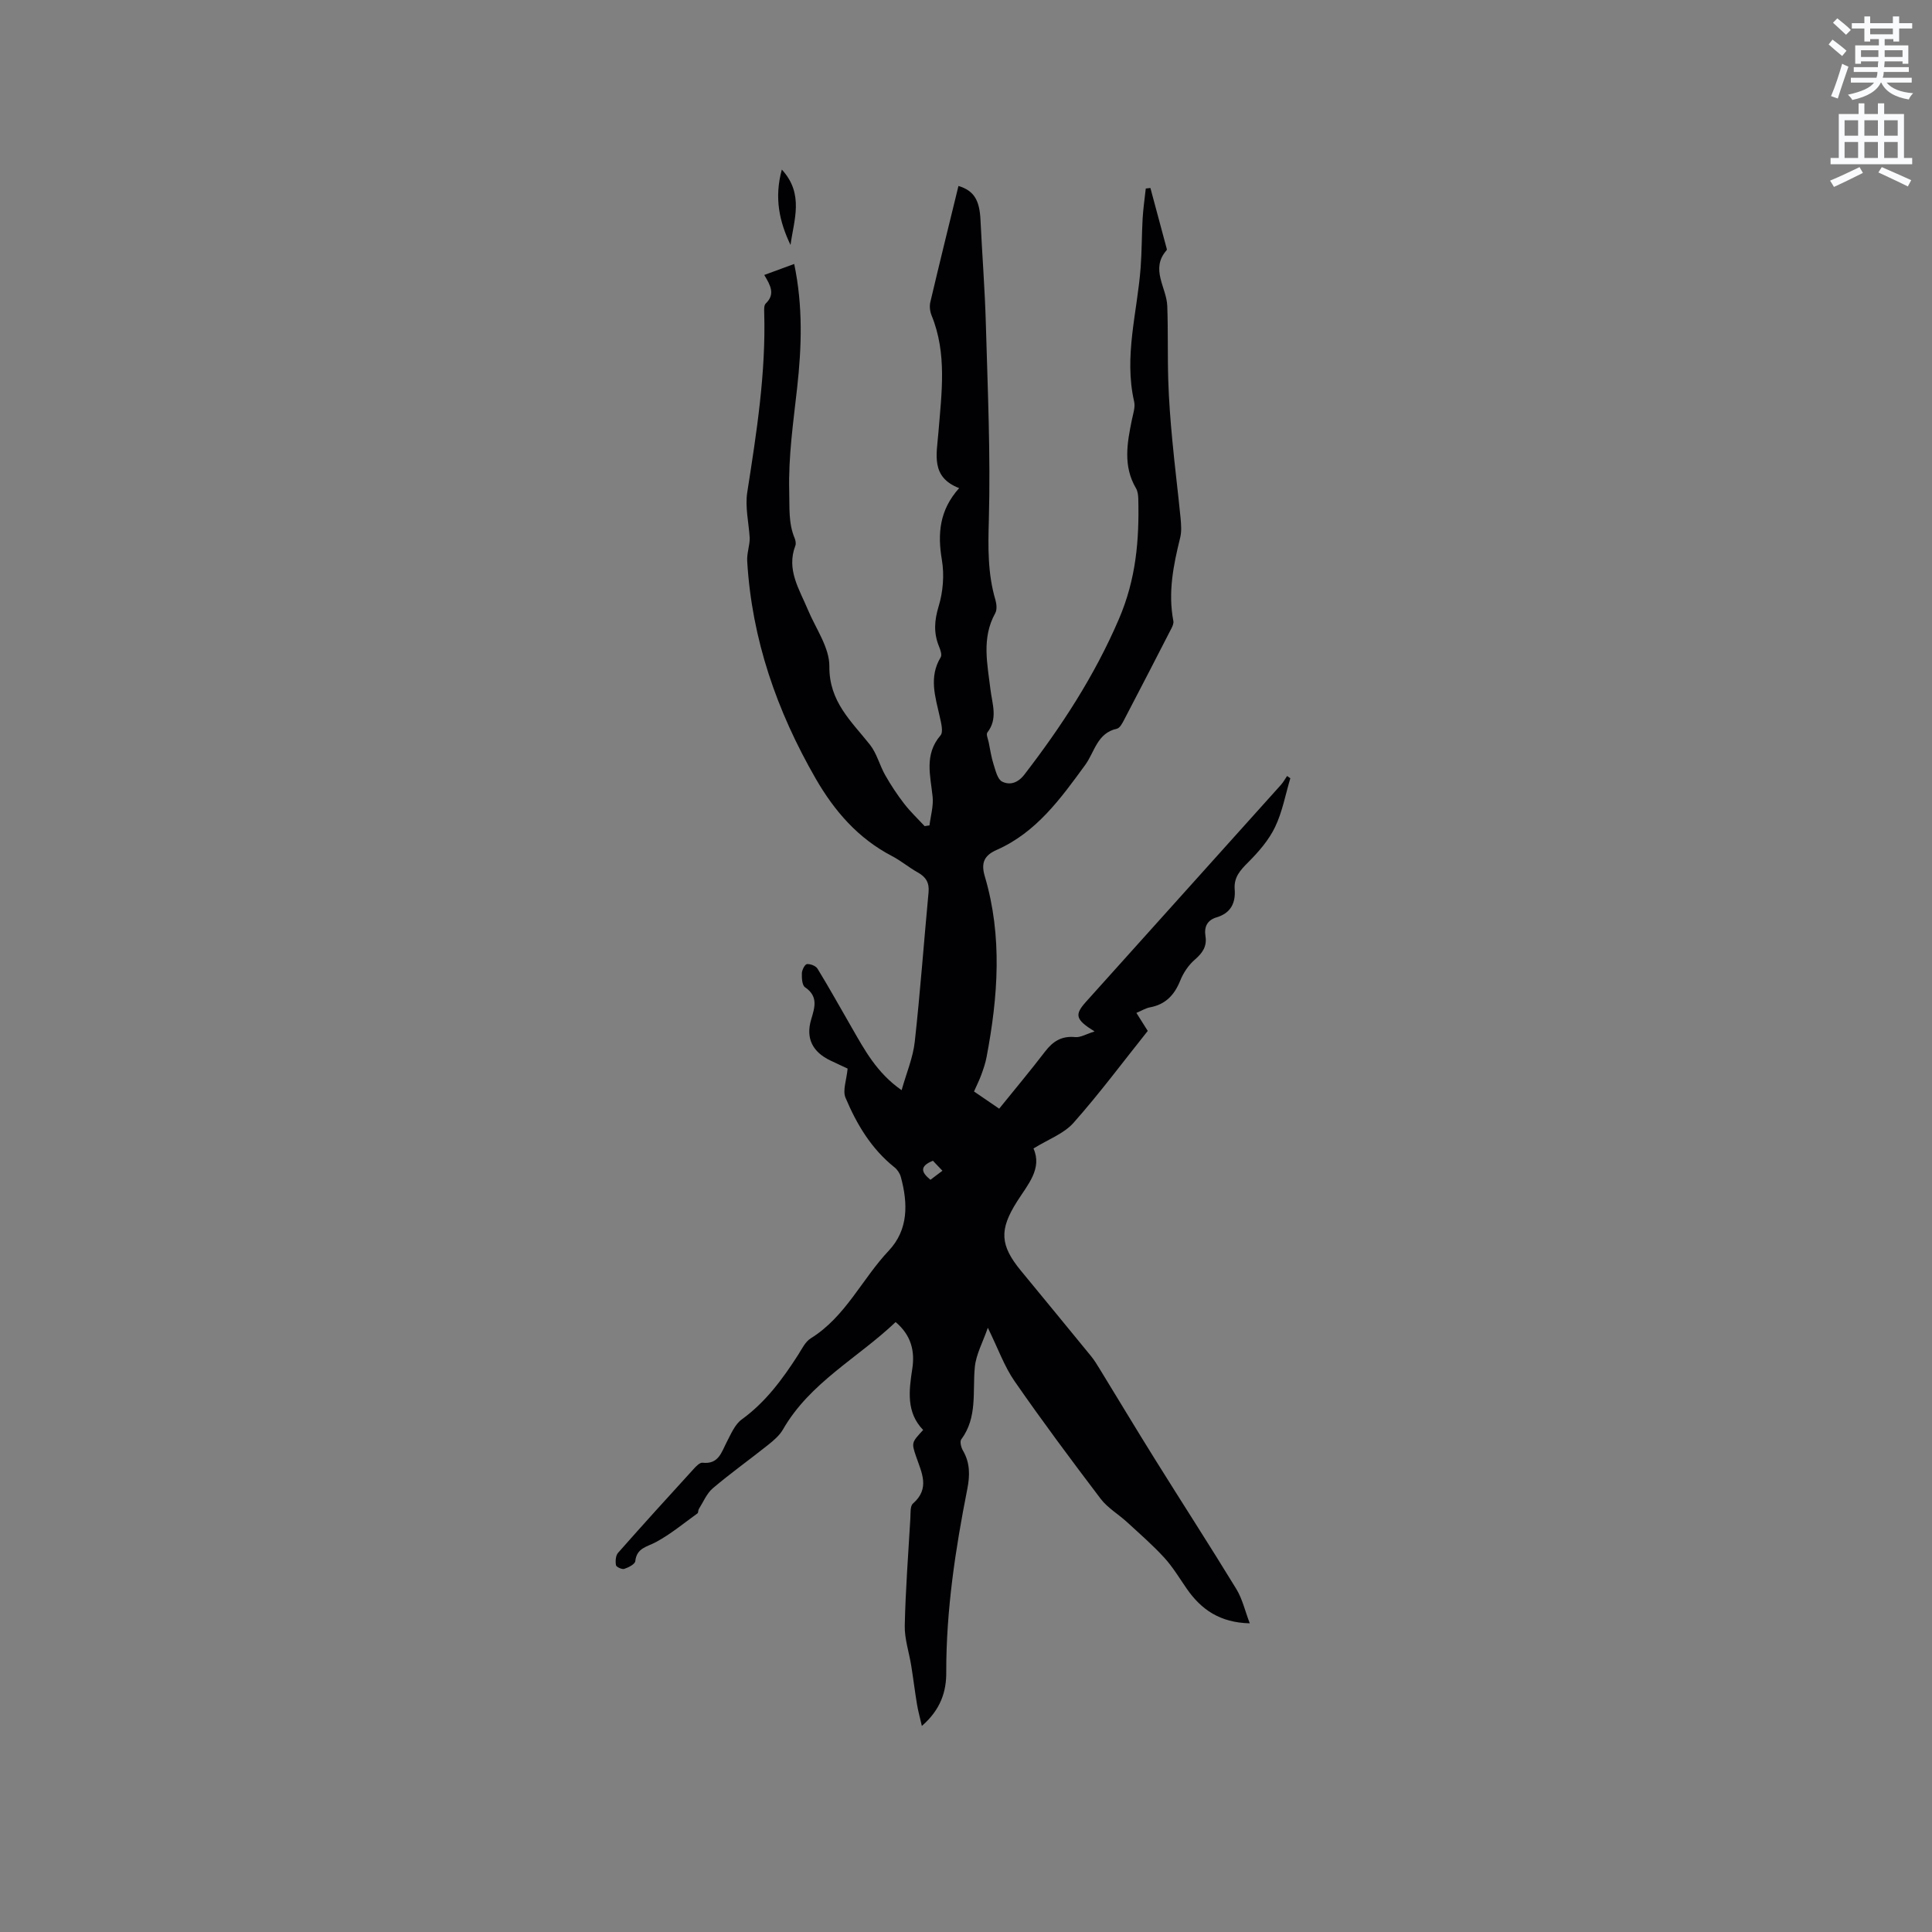 <svg enable-background="new 0 0 400 400" viewBox="0 0 400 400" xmlns="http://www.w3.org/2000/svg"><rect x="0" y="0" width="400" height="400" fill="#808080" stroke="none"/><path d="m378.6 9.2.8-1c.9.7 1.9 1.4 2.9 2.3l-.9 1.1c-1.1-.9-2-1.7-2.8-2.4zm.5 10.7c.9-2.1 1.6-4.3 2.3-6.7.4.2.8.4 1.3.6-.7 2.1-1.5 4.3-2.2 6.6zm.4-15.2.9-.9c1 .8 2 1.6 2.8 2.4l-1 1c-1-.9-1.9-1.8-2.7-2.5zm12.5-1.3h1.2v1.4h2.7v1.1h-2.7v2.7h-1.2v-.5h-1.8v1.3h4.9v3.8h-1.2v-.5h-3.7c0 .4-.1.9-.1 1.2h5.1v1h-5.2c0 .5-.1.9-.2 1.2h6v1h-5.2c1.1 1.3 2.9 2 5.5 2.2-.4.4-.7.8-.9 1.3-2.9-.5-4.8-1.6-5.7-3.5h-.1c-.8 1.7-2.7 2.9-5.9 3.6-.2-.4-.6-.8-.9-1.1 2.8-.6 4.6-1.4 5.4-2.5h-4.8v-1h5.3c.1-.3.2-.7.2-1.2h-4.9v-1h5c0-.4 0-.8.1-1.2h-3.6v.5h-1.2v-3.8h4.9v-1.3h-1.8v.5h-1.2v-2.7h-2.6v-1.1h2.6v-1.4h1.2v1.4h4.7v-1.4zm-6.7 8.4h3.6c0-.4 0-.9 0-1.4h-3.6zm1.9-4.7h4.7v-1.2h-4.7zm6.7 3.3h-3.7v1.4h3.7z" fill="#fafbfc"/><path d="m384.7 21.4h1.3v2.2h2.8v-2.2h1.3v2.2h4.1v9.1h1.7v1.3h-16.9v-1.3h1.7v-9.1h4.1v-2.2zm.3 13.2.7 1.2c-1.8.9-3.8 1.9-6 2.9-.2-.4-.5-.8-.8-1.3 2.4-1 4.4-2 6.1-2.8zm-3.1-6.5h2.8v-3.2h-2.8zm0 4.6h2.8v-3.3h-2.8zm4.1-4.6h2.8v-3.2h-2.8zm0 4.6h2.8v-3.3h-2.8zm3.6 1.9c2.1.9 4.1 1.8 6.1 2.7l-.7 1.3c-2.2-1.1-4.2-2-6.1-2.9zm3.3-9.7h-2.8v3.2h2.8zm-2.8 7.8h2.8v-3.3h-2.8z" fill="#fafbfc"/><g fill="#010104"><path d="m190.86 357.34c-.42-1.83-.79-3.15-1.01-4.5-.44-2.65-.76-5.32-1.19-7.98-.44-2.77-1.4-5.54-1.34-8.29.16-7.42.73-14.82 1.16-22.23.06-1.05-.07-2.52.54-3.05 3.59-3.13 1.78-6.41.64-9.76-.97-2.86-.92-2.88 1.47-5.47-3.53-3.64-2.95-8.11-2.25-12.68.56-3.61-.21-6.93-3.45-9.66-7.83 7.45-17.75 12.52-23.34 22.26-.71 1.23-1.91 2.25-3.05 3.16-3.8 3.03-7.76 5.85-11.46 8.99-1.27 1.08-1.97 2.84-2.9 4.31-.16.26-.08.75-.28.89-2.82 2.03-5.53 4.29-8.57 5.93-1.86 1.01-4 1.2-4.3 3.95-.07.64-1.4 1.32-2.28 1.61-.47.16-1.66-.4-1.72-.77-.14-.82-.07-1.99.43-2.55 5.18-5.87 10.45-11.67 15.73-17.45.48-.53 1.22-1.27 1.76-1.21 3.32.38 3.91-2.15 5.02-4.29.87-1.66 1.68-3.64 3.1-4.67 4.93-3.57 8.41-8.3 11.63-13.3.8-1.24 1.5-2.78 2.67-3.5 7.19-4.46 10.58-12.25 16.13-18.13 4.11-4.36 3.99-9.81 2.51-15.27-.2-.74-.72-1.53-1.33-2.01-4.79-3.82-7.82-8.92-10.13-14.41-.63-1.5.22-3.63.44-6.02-.74-.35-2.14-1-3.54-1.66-3.74-1.78-5.16-4.62-4.01-8.5.75-2.52 1.52-4.79-1.28-6.69-.61-.42-.67-1.92-.64-2.92.03-.67.62-1.82 1.05-1.86.71-.07 1.83.36 2.19.95 2.43 3.97 4.69 8.05 7.02 12.08 2.68 4.65 5.19 9.45 10.39 13.07 1.01-3.59 2.36-6.74 2.72-10.01 1.14-10.31 1.89-20.66 2.86-30.99.18-1.96-.56-3.15-2.23-4.08-1.85-1.03-3.49-2.43-5.36-3.4-7-3.66-11.87-9.26-15.78-16.03-8.05-13.99-13.22-28.84-14.18-45.02-.1-1.63.55-3.3.52-4.82-.2-3.15-.98-6.38-.51-9.42 1.93-12.37 3.88-24.71 3.51-37.28-.02-.62-.05-1.48.32-1.82 2.02-1.94.97-3.78-.31-5.91 2.12-.78 4.03-1.48 6.2-2.28 1.84 8.77 1.54 17.24.61 25.64-.79 7.14-1.83 14.18-1.64 21.45.09 3.34-.19 6.54 1.12 9.68.19.47.32 1.11.15 1.55-1.9 4.98.82 9.01 2.59 13.26 1.63 3.9 4.49 7.85 4.45 11.75-.06 7.31 4.55 11.34 8.4 16.2 1.43 1.81 2 4.27 3.17 6.32 1.17 2.06 2.49 4.06 3.94 5.93 1.27 1.64 2.8 3.08 4.22 4.61.33-.05.66-.1 1-.15.24-1.98.85-4 .65-5.93-.45-4.39-1.78-8.72 1.63-12.7.63-.73.12-2.62-.16-3.9-.92-4.12-2.29-8.18.2-12.28.31-.51-.07-1.56-.36-2.27-1.12-2.77-.96-5.32-.07-8.26.92-3.01 1.2-6.51.68-9.61-.93-5.46-.51-10.32 3.57-14.88-5.91-2.28-4.66-6.94-4.29-11.54.65-8.11 1.82-16.28-1.41-24.2-.34-.82-.47-1.9-.27-2.75 1.89-8.03 3.87-16.04 5.83-24.07 3.21.97 4.37 2.94 4.56 7.04.34 7.17.91 14.34 1.11 21.52.38 13.53.99 27.08.62 40.59-.16 5.67-.25 11.11 1.36 16.55.25.86.36 2.04-.04 2.76-2.86 5.15-1.62 10.49-.98 15.84.36 2.97 1.57 6.01-.65 8.86-.29.38.14 1.34.28 2.03.31 1.54.54 3.11 1.02 4.6.41 1.28.82 3.08 1.77 3.54 1.59.78 3.26.29 4.62-1.49 7.69-10 14.47-20.36 19.53-32.13 3.58-8.32 4.24-16.4 4.03-24.96-.02-.73-.12-1.55-.47-2.15-2.72-4.61-1.84-9.39-.85-14.21.25-1.24.73-2.59.46-3.75-2.15-9.4.66-18.53 1.35-27.77.25-3.38.22-6.77.41-10.15.12-2.07.43-4.13.65-6.19.32-.04.64-.07.96-.11 1.13 4.19 2.26 8.39 3.38 12.58.03.1.03.25-.03.31-3.44 3.9 0 7.7.14 11.54.19 5.16.04 10.33.21 15.49.13 4.09.44 8.18.83 12.26.5 5.38 1.18 10.74 1.71 16.12.13 1.36.24 2.82-.08 4.12-1.41 5.68-2.54 11.34-1.41 17.23.09.46-.15 1.05-.39 1.51-3.23 6.3-6.47 12.58-9.75 18.85-.39.74-.91 1.8-1.55 1.94-4.12.92-4.59 4.81-6.58 7.53-5.05 6.92-10.1 13.95-18.32 17.57-2.59 1.14-3.27 2.7-2.45 5.46 3.68 12.42 2.74 24.92.37 37.42-.23 1.24-.65 2.45-1.08 3.64-.39 1.09-.92 2.12-1.52 3.49 1.61 1.1 3.24 2.21 5.21 3.56 3.22-3.98 6.45-7.85 9.52-11.85 1.62-2.11 3.43-3.25 6.22-2.97 1.1.11 2.29-.64 4.01-1.17-3.97-2.46-4.18-3.45-1.81-6.1 13.46-14.99 26.94-29.96 40.4-44.96.49-.55.85-1.22 1.27-1.83.22.16.45.31.67.47-1.02 3.39-1.65 6.97-3.17 10.12-1.3 2.7-3.4 5.12-5.54 7.26-1.66 1.66-3.01 3.11-2.81 5.62.22 2.8-.81 4.92-3.73 5.79-1.95.58-2.63 1.96-2.32 3.9.34 2.11-.61 3.49-2.2 4.86-1.3 1.12-2.38 2.73-3.02 4.33-1.2 2.99-3.04 4.95-6.27 5.55-.9.17-1.72.69-2.81 1.15.81 1.29 1.52 2.41 2.35 3.73-5.11 6.4-9.98 12.95-15.38 19.04-2 2.25-5.23 3.41-8.28 5.3 1.87 4.18-1.19 7.48-3.42 11.01-3.7 5.84-3.51 9.04.83 14.31 4.85 5.89 9.7 11.79 14.53 17.7.66.81 1.22 1.73 1.77 2.63 3.81 6.21 7.55 12.46 11.41 18.64 5.6 8.99 11.36 17.88 16.88 26.92 1.26 2.06 1.8 4.55 2.78 7.1-6.17-.14-10.06-2.85-13.05-7.17-1.51-2.18-2.88-4.49-4.66-6.43-2.4-2.62-5.1-4.96-7.72-7.37-1.79-1.64-4-2.92-5.44-4.81-6.08-8.01-12.09-16.08-17.82-24.34-2.14-3.09-3.42-6.77-5.54-11.07-1.03 2.98-2.43 5.49-2.69 8.11-.5 5.1.59 10.42-2.81 15-.34.45-.03 1.67.35 2.32 1.49 2.55 1.45 5.17.9 7.95-2.47 12.49-4.37 25.03-4.36 37.82.06 4.12-1.18 7.89-5.05 11.24zm2.29-117.02c-2.82 1.14-2.42 2.39-.51 3.94.82-.62 1.59-1.21 2.48-1.87-.74-.79-1.31-1.38-1.97-2.07z"/><path d="m163.67 50.72c-2.3-4.81-3.41-9.73-1.8-15.61 4.67 5.07 2.48 10.45 1.8 15.61z"/></g></svg>